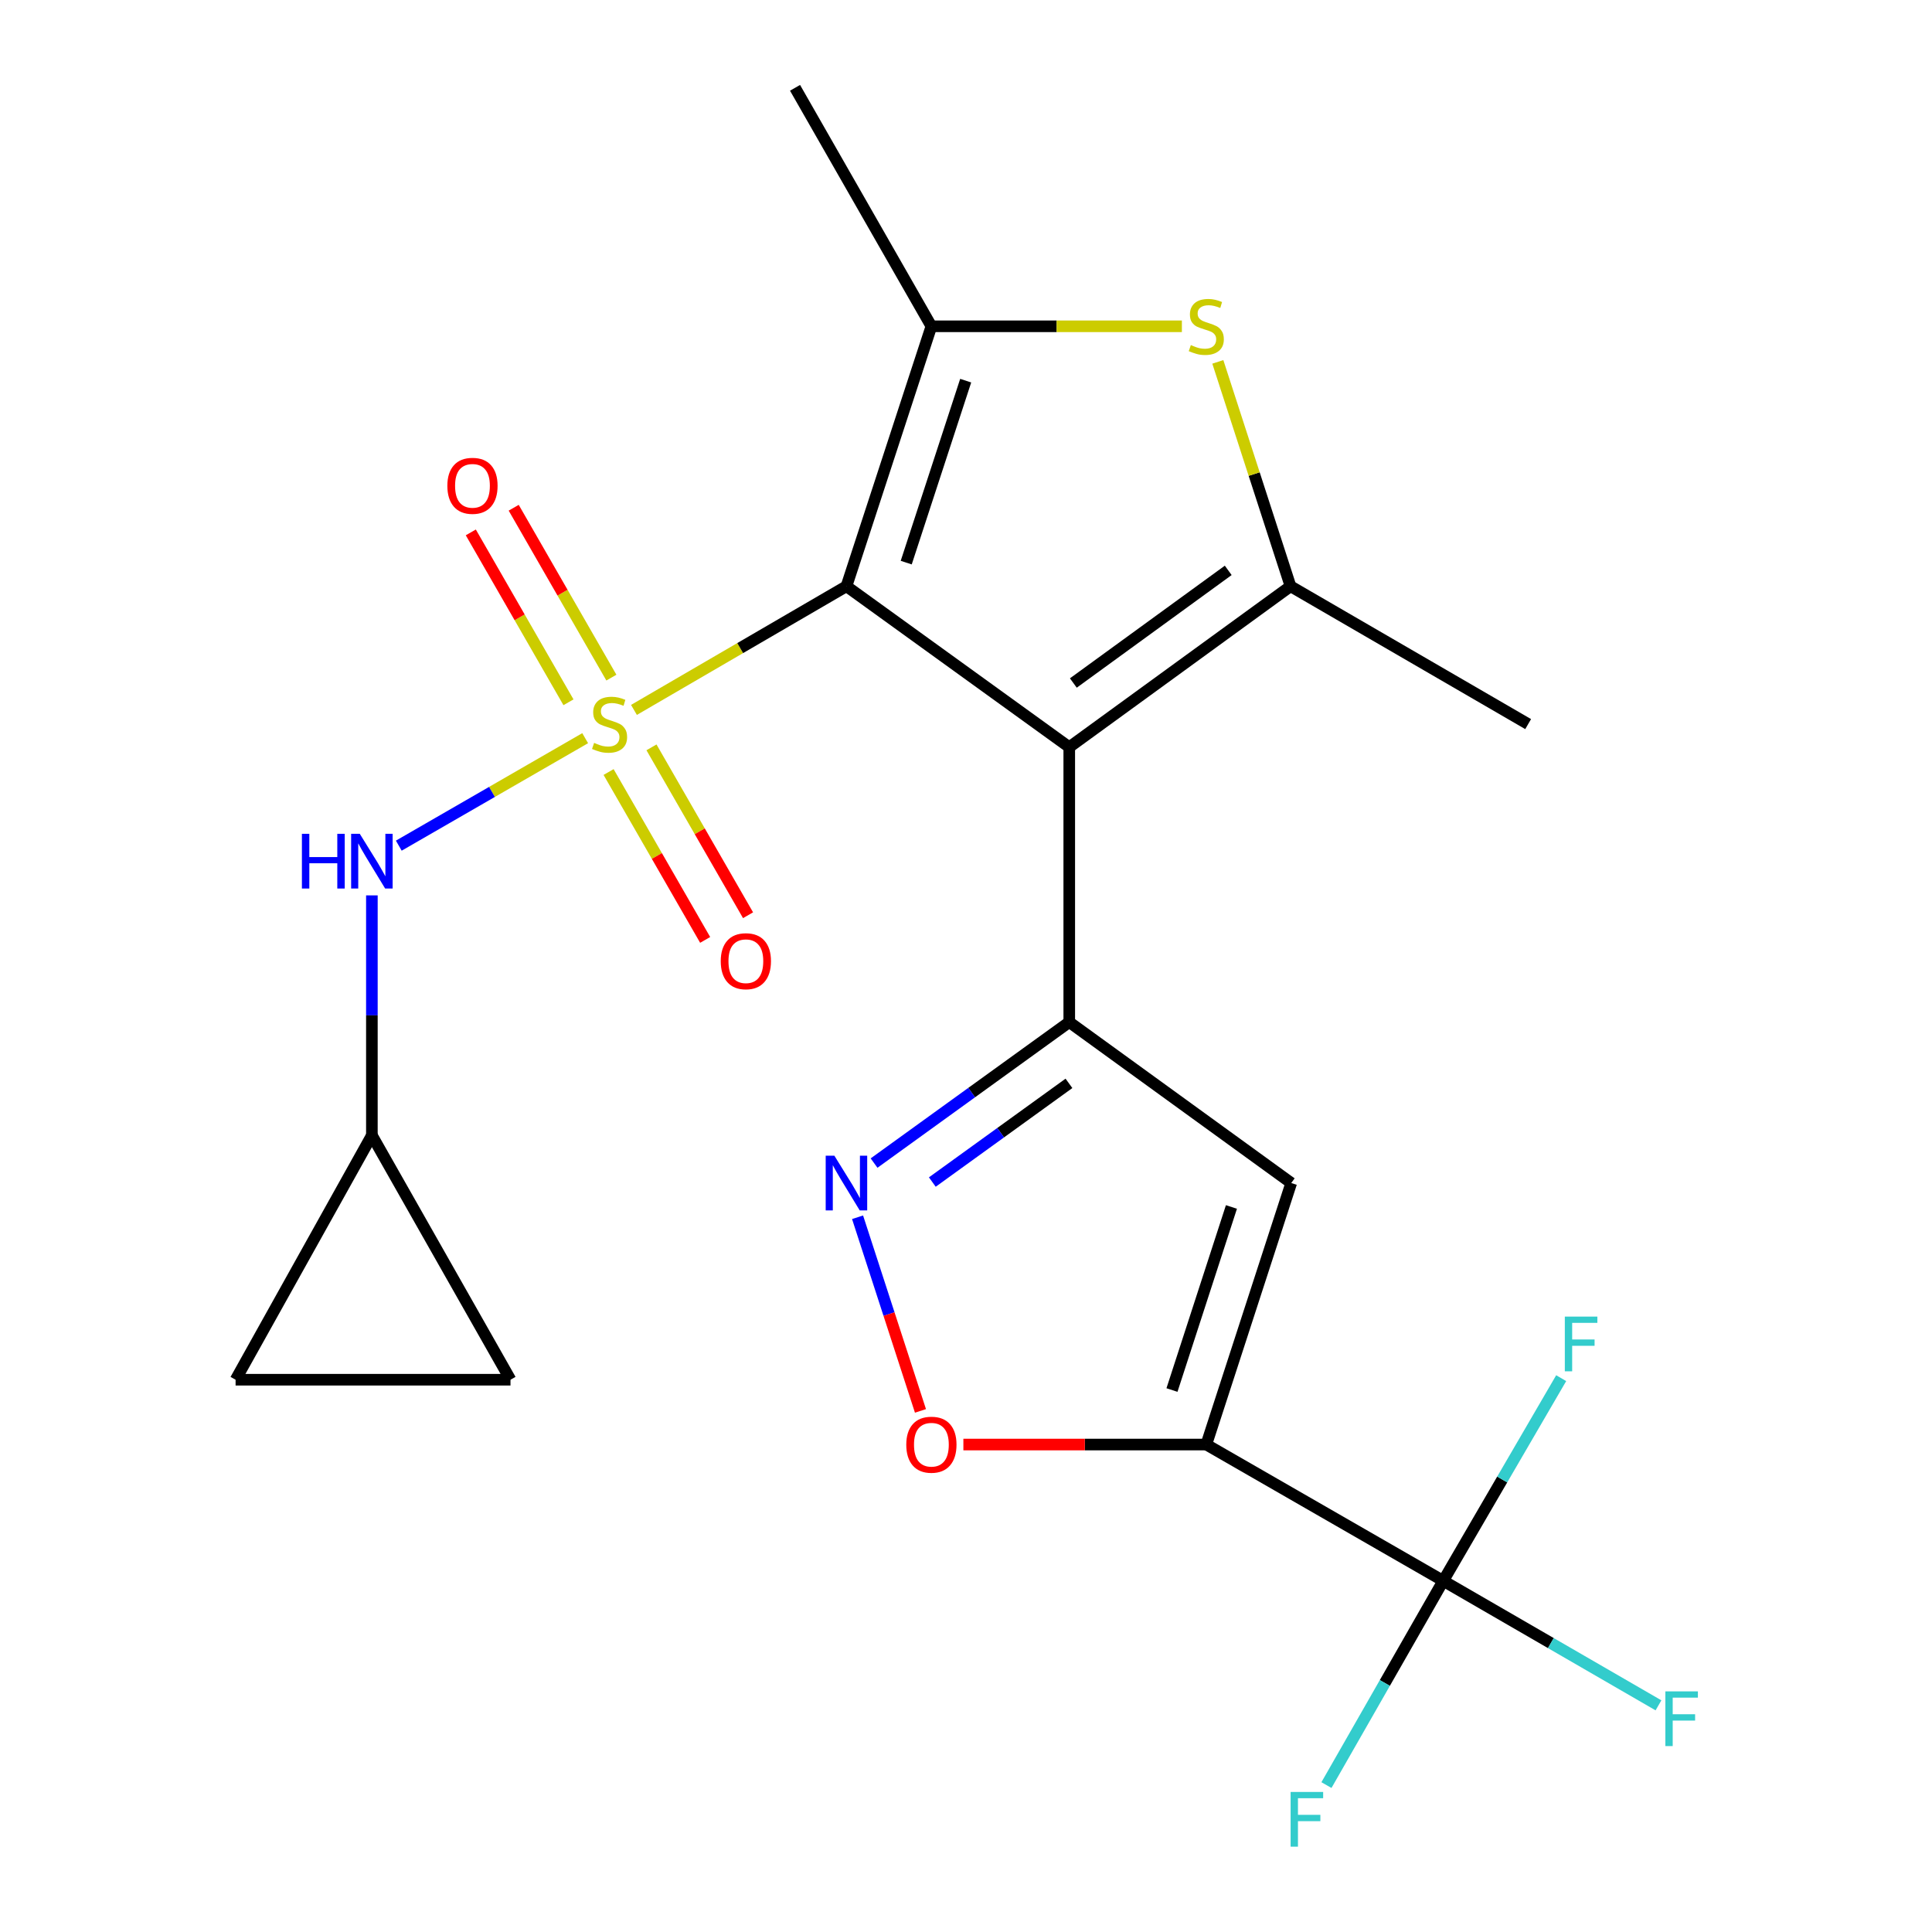 <?xml version='1.0' encoding='iso-8859-1'?>
<svg version='1.1' baseProfile='full'
              xmlns='http://www.w3.org/2000/svg'
                      xmlns:rdkit='http://www.rdkit.org/xml'
                      xmlns:xlink='http://www.w3.org/1999/xlink'
                  xml:space='preserve'
width='1000px' height='1000px' viewBox='0 0 1000 1000'>
<!-- END OF HEADER -->
<rect style='opacity:1.0;fill:#FFFFFF;stroke:none' width='1000' height='1000' x='0' y='0'> </rect>
<path class='bond-0' d='M 328.136,367.448 L 383.128,335.443' style='fill:none;fill-rule:evenodd;stroke:#CCCC00;stroke-width:6px;stroke-linecap:butt;stroke-linejoin:miter;stroke-opacity:1' />
<path class='bond-0' d='M 383.128,335.443 L 438.12,303.439' style='fill:none;fill-rule:evenodd;stroke:#000000;stroke-width:6px;stroke-linecap:butt;stroke-linejoin:miter;stroke-opacity:1' />
<path class='bond-11' d='M 302.879,382.08 L 254.646,409.895' style='fill:none;fill-rule:evenodd;stroke:#CCCC00;stroke-width:6px;stroke-linecap:butt;stroke-linejoin:miter;stroke-opacity:1' />
<path class='bond-11' d='M 254.646,409.895 L 206.412,437.711' style='fill:none;fill-rule:evenodd;stroke:#0000FF;stroke-width:6px;stroke-linecap:butt;stroke-linejoin:miter;stroke-opacity:1' />
<path class='bond-12' d='M 315.003,399.599 L 339.996,443.047' style='fill:none;fill-rule:evenodd;stroke:#CCCC00;stroke-width:6px;stroke-linecap:butt;stroke-linejoin:miter;stroke-opacity:1' />
<path class='bond-12' d='M 339.996,443.047 L 364.989,486.495' style='fill:none;fill-rule:evenodd;stroke:#FF0000;stroke-width:6px;stroke-linecap:butt;stroke-linejoin:miter;stroke-opacity:1' />
<path class='bond-12' d='M 337.204,386.828 L 362.197,430.276' style='fill:none;fill-rule:evenodd;stroke:#CCCC00;stroke-width:6px;stroke-linecap:butt;stroke-linejoin:miter;stroke-opacity:1' />
<path class='bond-12' d='M 362.197,430.276 L 387.19,473.724' style='fill:none;fill-rule:evenodd;stroke:#FF0000;stroke-width:6px;stroke-linecap:butt;stroke-linejoin:miter;stroke-opacity:1' />
<path class='bond-13' d='M 316.447,350.734 L 291.169,306.768' style='fill:none;fill-rule:evenodd;stroke:#CCCC00;stroke-width:6px;stroke-linecap:butt;stroke-linejoin:miter;stroke-opacity:1' />
<path class='bond-13' d='M 291.169,306.768 L 265.891,262.801' style='fill:none;fill-rule:evenodd;stroke:#FF0000;stroke-width:6px;stroke-linecap:butt;stroke-linejoin:miter;stroke-opacity:1' />
<path class='bond-13' d='M 294.243,363.5 L 268.965,319.534' style='fill:none;fill-rule:evenodd;stroke:#CCCC00;stroke-width:6px;stroke-linecap:butt;stroke-linejoin:miter;stroke-opacity:1' />
<path class='bond-13' d='M 268.965,319.534 L 243.687,275.567' style='fill:none;fill-rule:evenodd;stroke:#FF0000;stroke-width:6px;stroke-linecap:butt;stroke-linejoin:miter;stroke-opacity:1' />
<path class='bond-1' d='M 438.12,303.439 L 553.445,386.734' style='fill:none;fill-rule:evenodd;stroke:#000000;stroke-width:6px;stroke-linecap:butt;stroke-linejoin:miter;stroke-opacity:1' />
<path class='bond-4' d='M 438.12,303.439 L 482.087,168.89' style='fill:none;fill-rule:evenodd;stroke:#000000;stroke-width:6px;stroke-linecap:butt;stroke-linejoin:miter;stroke-opacity:1' />
<path class='bond-4' d='M 469.06,291.212 L 499.837,197.028' style='fill:none;fill-rule:evenodd;stroke:#000000;stroke-width:6px;stroke-linecap:butt;stroke-linejoin:miter;stroke-opacity:1' />
<path class='bond-2' d='M 553.445,386.734 L 553.445,529.038' style='fill:none;fill-rule:evenodd;stroke:#000000;stroke-width:6px;stroke-linecap:butt;stroke-linejoin:miter;stroke-opacity:1' />
<path class='bond-5' d='M 553.445,386.734 L 667.973,303.439' style='fill:none;fill-rule:evenodd;stroke:#000000;stroke-width:6px;stroke-linecap:butt;stroke-linejoin:miter;stroke-opacity:1' />
<path class='bond-5' d='M 555.559,353.527 L 635.729,295.22' style='fill:none;fill-rule:evenodd;stroke:#000000;stroke-width:6px;stroke-linecap:butt;stroke-linejoin:miter;stroke-opacity:1' />
<path class='bond-7' d='M 553.445,529.038 L 668.343,612.333' style='fill:none;fill-rule:evenodd;stroke:#000000;stroke-width:6px;stroke-linecap:butt;stroke-linejoin:miter;stroke-opacity:1' />
<path class='bond-8' d='M 553.445,529.038 L 502.93,565.523' style='fill:none;fill-rule:evenodd;stroke:#000000;stroke-width:6px;stroke-linecap:butt;stroke-linejoin:miter;stroke-opacity:1' />
<path class='bond-8' d='M 502.93,565.523 L 452.416,602.007' style='fill:none;fill-rule:evenodd;stroke:#0000FF;stroke-width:6px;stroke-linecap:butt;stroke-linejoin:miter;stroke-opacity:1' />
<path class='bond-8' d='M 553.287,560.746 L 517.927,586.285' style='fill:none;fill-rule:evenodd;stroke:#000000;stroke-width:6px;stroke-linecap:butt;stroke-linejoin:miter;stroke-opacity:1' />
<path class='bond-8' d='M 517.927,586.285 L 482.567,611.825' style='fill:none;fill-rule:evenodd;stroke:#0000FF;stroke-width:6px;stroke-linecap:butt;stroke-linejoin:miter;stroke-opacity:1' />
<path class='bond-3' d='M 624.376,747.693 L 668.343,612.333' style='fill:none;fill-rule:evenodd;stroke:#000000;stroke-width:6px;stroke-linecap:butt;stroke-linejoin:miter;stroke-opacity:1' />
<path class='bond-3' d='M 606.612,719.477 L 637.389,624.725' style='fill:none;fill-rule:evenodd;stroke:#000000;stroke-width:6px;stroke-linecap:butt;stroke-linejoin:miter;stroke-opacity:1' />
<path class='bond-9' d='M 624.376,747.693 L 747.015,818.24' style='fill:none;fill-rule:evenodd;stroke:#000000;stroke-width:6px;stroke-linecap:butt;stroke-linejoin:miter;stroke-opacity:1' />
<path class='bond-24' d='M 624.376,747.693 L 561.51,747.693' style='fill:none;fill-rule:evenodd;stroke:#000000;stroke-width:6px;stroke-linecap:butt;stroke-linejoin:miter;stroke-opacity:1' />
<path class='bond-24' d='M 561.51,747.693 L 498.644,747.693' style='fill:none;fill-rule:evenodd;stroke:#FF0000;stroke-width:6px;stroke-linecap:butt;stroke-linejoin:miter;stroke-opacity:1' />
<path class='bond-6' d='M 482.087,168.89 L 546.913,168.89' style='fill:none;fill-rule:evenodd;stroke:#000000;stroke-width:6px;stroke-linecap:butt;stroke-linejoin:miter;stroke-opacity:1' />
<path class='bond-6' d='M 546.913,168.89 L 611.739,168.89' style='fill:none;fill-rule:evenodd;stroke:#CCCC00;stroke-width:6px;stroke-linecap:butt;stroke-linejoin:miter;stroke-opacity:1' />
<path class='bond-20' d='M 482.087,168.89 L 411.512,45.455' style='fill:none;fill-rule:evenodd;stroke:#000000;stroke-width:6px;stroke-linecap:butt;stroke-linejoin:miter;stroke-opacity:1' />
<path class='bond-21' d='M 667.973,303.439 L 790.968,374.796' style='fill:none;fill-rule:evenodd;stroke:#000000;stroke-width:6px;stroke-linecap:butt;stroke-linejoin:miter;stroke-opacity:1' />
<path class='bond-23' d='M 667.973,303.439 L 649.158,245.372' style='fill:none;fill-rule:evenodd;stroke:#000000;stroke-width:6px;stroke-linecap:butt;stroke-linejoin:miter;stroke-opacity:1' />
<path class='bond-23' d='M 649.158,245.372 L 630.343,187.306' style='fill:none;fill-rule:evenodd;stroke:#CCCC00;stroke-width:6px;stroke-linecap:butt;stroke-linejoin:miter;stroke-opacity:1' />
<path class='bond-10' d='M 443.875,630.051 L 460.153,680.166' style='fill:none;fill-rule:evenodd;stroke:#0000FF;stroke-width:6px;stroke-linecap:butt;stroke-linejoin:miter;stroke-opacity:1' />
<path class='bond-10' d='M 460.153,680.166 L 476.431,730.281' style='fill:none;fill-rule:evenodd;stroke:#FF0000;stroke-width:6px;stroke-linecap:butt;stroke-linejoin:miter;stroke-opacity:1' />
<path class='bond-17' d='M 747.015,818.24 L 777.541,765.788' style='fill:none;fill-rule:evenodd;stroke:#000000;stroke-width:6px;stroke-linecap:butt;stroke-linejoin:miter;stroke-opacity:1' />
<path class='bond-17' d='M 777.541,765.788 L 808.067,713.336' style='fill:none;fill-rule:evenodd;stroke:#33CCCC;stroke-width:6px;stroke-linecap:butt;stroke-linejoin:miter;stroke-opacity:1' />
<path class='bond-18' d='M 747.015,818.24 L 802.719,850.46' style='fill:none;fill-rule:evenodd;stroke:#000000;stroke-width:6px;stroke-linecap:butt;stroke-linejoin:miter;stroke-opacity:1' />
<path class='bond-18' d='M 802.719,850.46 L 858.424,882.68' style='fill:none;fill-rule:evenodd;stroke:#33CCCC;stroke-width:6px;stroke-linecap:butt;stroke-linejoin:miter;stroke-opacity:1' />
<path class='bond-19' d='M 747.015,818.24 L 716.791,871.1' style='fill:none;fill-rule:evenodd;stroke:#000000;stroke-width:6px;stroke-linecap:butt;stroke-linejoin:miter;stroke-opacity:1' />
<path class='bond-19' d='M 716.791,871.1 L 686.568,923.961' style='fill:none;fill-rule:evenodd;stroke:#33CCCC;stroke-width:6px;stroke-linecap:butt;stroke-linejoin:miter;stroke-opacity:1' />
<path class='bond-14' d='M 192.486,463.449 L 192.486,525.548' style='fill:none;fill-rule:evenodd;stroke:#0000FF;stroke-width:6px;stroke-linecap:butt;stroke-linejoin:miter;stroke-opacity:1' />
<path class='bond-14' d='M 192.486,525.548 L 192.486,587.646' style='fill:none;fill-rule:evenodd;stroke:#000000;stroke-width:6px;stroke-linecap:butt;stroke-linejoin:miter;stroke-opacity:1' />
<path class='bond-15' d='M 192.486,587.646 L 264.228,714.141' style='fill:none;fill-rule:evenodd;stroke:#000000;stroke-width:6px;stroke-linecap:butt;stroke-linejoin:miter;stroke-opacity:1' />
<path class='bond-16' d='M 192.486,587.646 L 121.94,714.141' style='fill:none;fill-rule:evenodd;stroke:#000000;stroke-width:6px;stroke-linecap:butt;stroke-linejoin:miter;stroke-opacity:1' />
<path class='bond-22' d='M 264.228,714.141 L 121.94,714.141' style='fill:none;fill-rule:evenodd;stroke:#000000;stroke-width:6px;stroke-linecap:butt;stroke-linejoin:miter;stroke-opacity:1' />
<path  class='atom-0' d='M 307.509 384.516
Q 307.829 384.636, 309.149 385.196
Q 310.469 385.756, 311.909 386.116
Q 313.389 386.436, 314.829 386.436
Q 317.509 386.436, 319.069 385.156
Q 320.629 383.836, 320.629 381.556
Q 320.629 379.996, 319.829 379.036
Q 319.069 378.076, 317.869 377.556
Q 316.669 377.036, 314.669 376.436
Q 312.149 375.676, 310.629 374.956
Q 309.149 374.236, 308.069 372.716
Q 307.029 371.196, 307.029 368.636
Q 307.029 365.076, 309.429 362.876
Q 311.869 360.676, 316.669 360.676
Q 319.949 360.676, 323.669 362.236
L 322.749 365.316
Q 319.349 363.916, 316.789 363.916
Q 314.029 363.916, 312.509 365.076
Q 310.989 366.196, 311.029 368.156
Q 311.029 369.676, 311.789 370.596
Q 312.589 371.516, 313.709 372.036
Q 314.869 372.556, 316.789 373.156
Q 319.349 373.956, 320.869 374.756
Q 322.389 375.556, 323.469 377.196
Q 324.589 378.796, 324.589 381.556
Q 324.589 385.476, 321.949 387.596
Q 319.349 389.676, 314.989 389.676
Q 312.469 389.676, 310.549 389.116
Q 308.669 388.596, 306.429 387.676
L 307.509 384.516
' fill='#CCCC00'/>
<path  class='atom-7' d='M 616.376 178.61
Q 616.696 178.73, 618.016 179.29
Q 619.336 179.85, 620.776 180.21
Q 622.256 180.53, 623.696 180.53
Q 626.376 180.53, 627.936 179.25
Q 629.496 177.93, 629.496 175.65
Q 629.496 174.09, 628.696 173.13
Q 627.936 172.17, 626.736 171.65
Q 625.536 171.13, 623.536 170.53
Q 621.016 169.77, 619.496 169.05
Q 618.016 168.33, 616.936 166.81
Q 615.896 165.29, 615.896 162.73
Q 615.896 159.17, 618.296 156.97
Q 620.736 154.77, 625.536 154.77
Q 628.816 154.77, 632.536 156.33
L 631.616 159.41
Q 628.216 158.01, 625.656 158.01
Q 622.896 158.01, 621.376 159.17
Q 619.856 160.29, 619.896 162.25
Q 619.896 163.77, 620.656 164.69
Q 621.456 165.61, 622.576 166.13
Q 623.736 166.65, 625.656 167.25
Q 628.216 168.05, 629.736 168.85
Q 631.256 169.65, 632.336 171.29
Q 633.456 172.89, 633.456 175.65
Q 633.456 179.57, 630.816 181.69
Q 628.216 183.77, 623.856 183.77
Q 621.336 183.77, 619.416 183.21
Q 617.536 182.69, 615.296 181.77
L 616.376 178.61
' fill='#CCCC00'/>
<path  class='atom-9' d='M 431.86 598.173
L 441.14 613.173
Q 442.06 614.653, 443.54 617.333
Q 445.02 620.013, 445.1 620.173
L 445.1 598.173
L 448.86 598.173
L 448.86 626.493
L 444.98 626.493
L 435.02 610.093
Q 433.86 608.173, 432.62 605.973
Q 431.42 603.773, 431.06 603.093
L 431.06 626.493
L 427.38 626.493
L 427.38 598.173
L 431.86 598.173
' fill='#0000FF'/>
<path  class='atom-11' d='M 469.087 747.773
Q 469.087 740.973, 472.447 737.173
Q 475.807 733.373, 482.087 733.373
Q 488.367 733.373, 491.727 737.173
Q 495.087 740.973, 495.087 747.773
Q 495.087 754.653, 491.687 758.573
Q 488.287 762.453, 482.087 762.453
Q 475.847 762.453, 472.447 758.573
Q 469.087 754.693, 469.087 747.773
M 482.087 759.253
Q 486.407 759.253, 488.727 756.373
Q 491.087 753.453, 491.087 747.773
Q 491.087 742.213, 488.727 739.413
Q 486.407 736.573, 482.087 736.573
Q 477.767 736.573, 475.407 739.373
Q 473.087 742.173, 473.087 747.773
Q 473.087 753.493, 475.407 756.373
Q 477.767 759.253, 482.087 759.253
' fill='#FF0000'/>
<path  class='atom-12' d='M 156.266 431.582
L 160.106 431.582
L 160.106 443.622
L 174.586 443.622
L 174.586 431.582
L 178.426 431.582
L 178.426 459.902
L 174.586 459.902
L 174.586 446.822
L 160.106 446.822
L 160.106 459.902
L 156.266 459.902
L 156.266 431.582
' fill='#0000FF'/>
<path  class='atom-12' d='M 186.226 431.582
L 195.506 446.582
Q 196.426 448.062, 197.906 450.742
Q 199.386 453.422, 199.466 453.582
L 199.466 431.582
L 203.226 431.582
L 203.226 459.902
L 199.346 459.902
L 189.386 443.502
Q 188.226 441.582, 186.986 439.382
Q 185.786 437.182, 185.426 436.502
L 185.426 459.902
L 181.746 459.902
L 181.746 431.582
L 186.226 431.582
' fill='#0000FF'/>
<path  class='atom-13' d='M 373.056 497.515
Q 373.056 490.715, 376.416 486.915
Q 379.776 483.115, 386.056 483.115
Q 392.336 483.115, 395.696 486.915
Q 399.056 490.715, 399.056 497.515
Q 399.056 504.395, 395.656 508.315
Q 392.256 512.195, 386.056 512.195
Q 379.816 512.195, 376.416 508.315
Q 373.056 504.435, 373.056 497.515
M 386.056 508.995
Q 390.376 508.995, 392.696 506.115
Q 395.056 503.195, 395.056 497.515
Q 395.056 491.955, 392.696 489.155
Q 390.376 486.315, 386.056 486.315
Q 381.736 486.315, 379.376 489.115
Q 377.056 491.915, 377.056 497.515
Q 377.056 503.235, 379.376 506.115
Q 381.736 508.995, 386.056 508.995
' fill='#FF0000'/>
<path  class='atom-14' d='M 231.55 251.455
Q 231.55 244.655, 234.91 240.855
Q 238.27 237.055, 244.55 237.055
Q 250.83 237.055, 254.19 240.855
Q 257.55 244.655, 257.55 251.455
Q 257.55 258.335, 254.15 262.255
Q 250.75 266.135, 244.55 266.135
Q 238.31 266.135, 234.91 262.255
Q 231.55 258.375, 231.55 251.455
M 244.55 262.935
Q 248.87 262.935, 251.19 260.055
Q 253.55 257.135, 253.55 251.455
Q 253.55 245.895, 251.19 243.095
Q 248.87 240.255, 244.55 240.255
Q 240.23 240.255, 237.87 243.055
Q 235.55 245.855, 235.55 251.455
Q 235.55 257.175, 237.87 260.055
Q 240.23 262.935, 244.55 262.935
' fill='#FF0000'/>
<path  class='atom-18' d='M 809.952 681.469
L 826.792 681.469
L 826.792 684.709
L 813.752 684.709
L 813.752 693.309
L 825.352 693.309
L 825.352 696.589
L 813.752 696.589
L 813.752 709.789
L 809.952 709.789
L 809.952 681.469
' fill='#33CCCC'/>
<path  class='atom-19' d='M 861.987 875.452
L 878.827 875.452
L 878.827 878.692
L 865.787 878.692
L 865.787 887.292
L 877.387 887.292
L 877.387 890.572
L 865.787 890.572
L 865.787 903.772
L 861.987 903.772
L 861.987 875.452
' fill='#33CCCC'/>
<path  class='atom-20' d='M 668.019 927.515
L 684.859 927.515
L 684.859 930.755
L 671.819 930.755
L 671.819 939.355
L 683.419 939.355
L 683.419 942.635
L 671.819 942.635
L 671.819 955.835
L 668.019 955.835
L 668.019 927.515
' fill='#33CCCC'/>
</svg>
